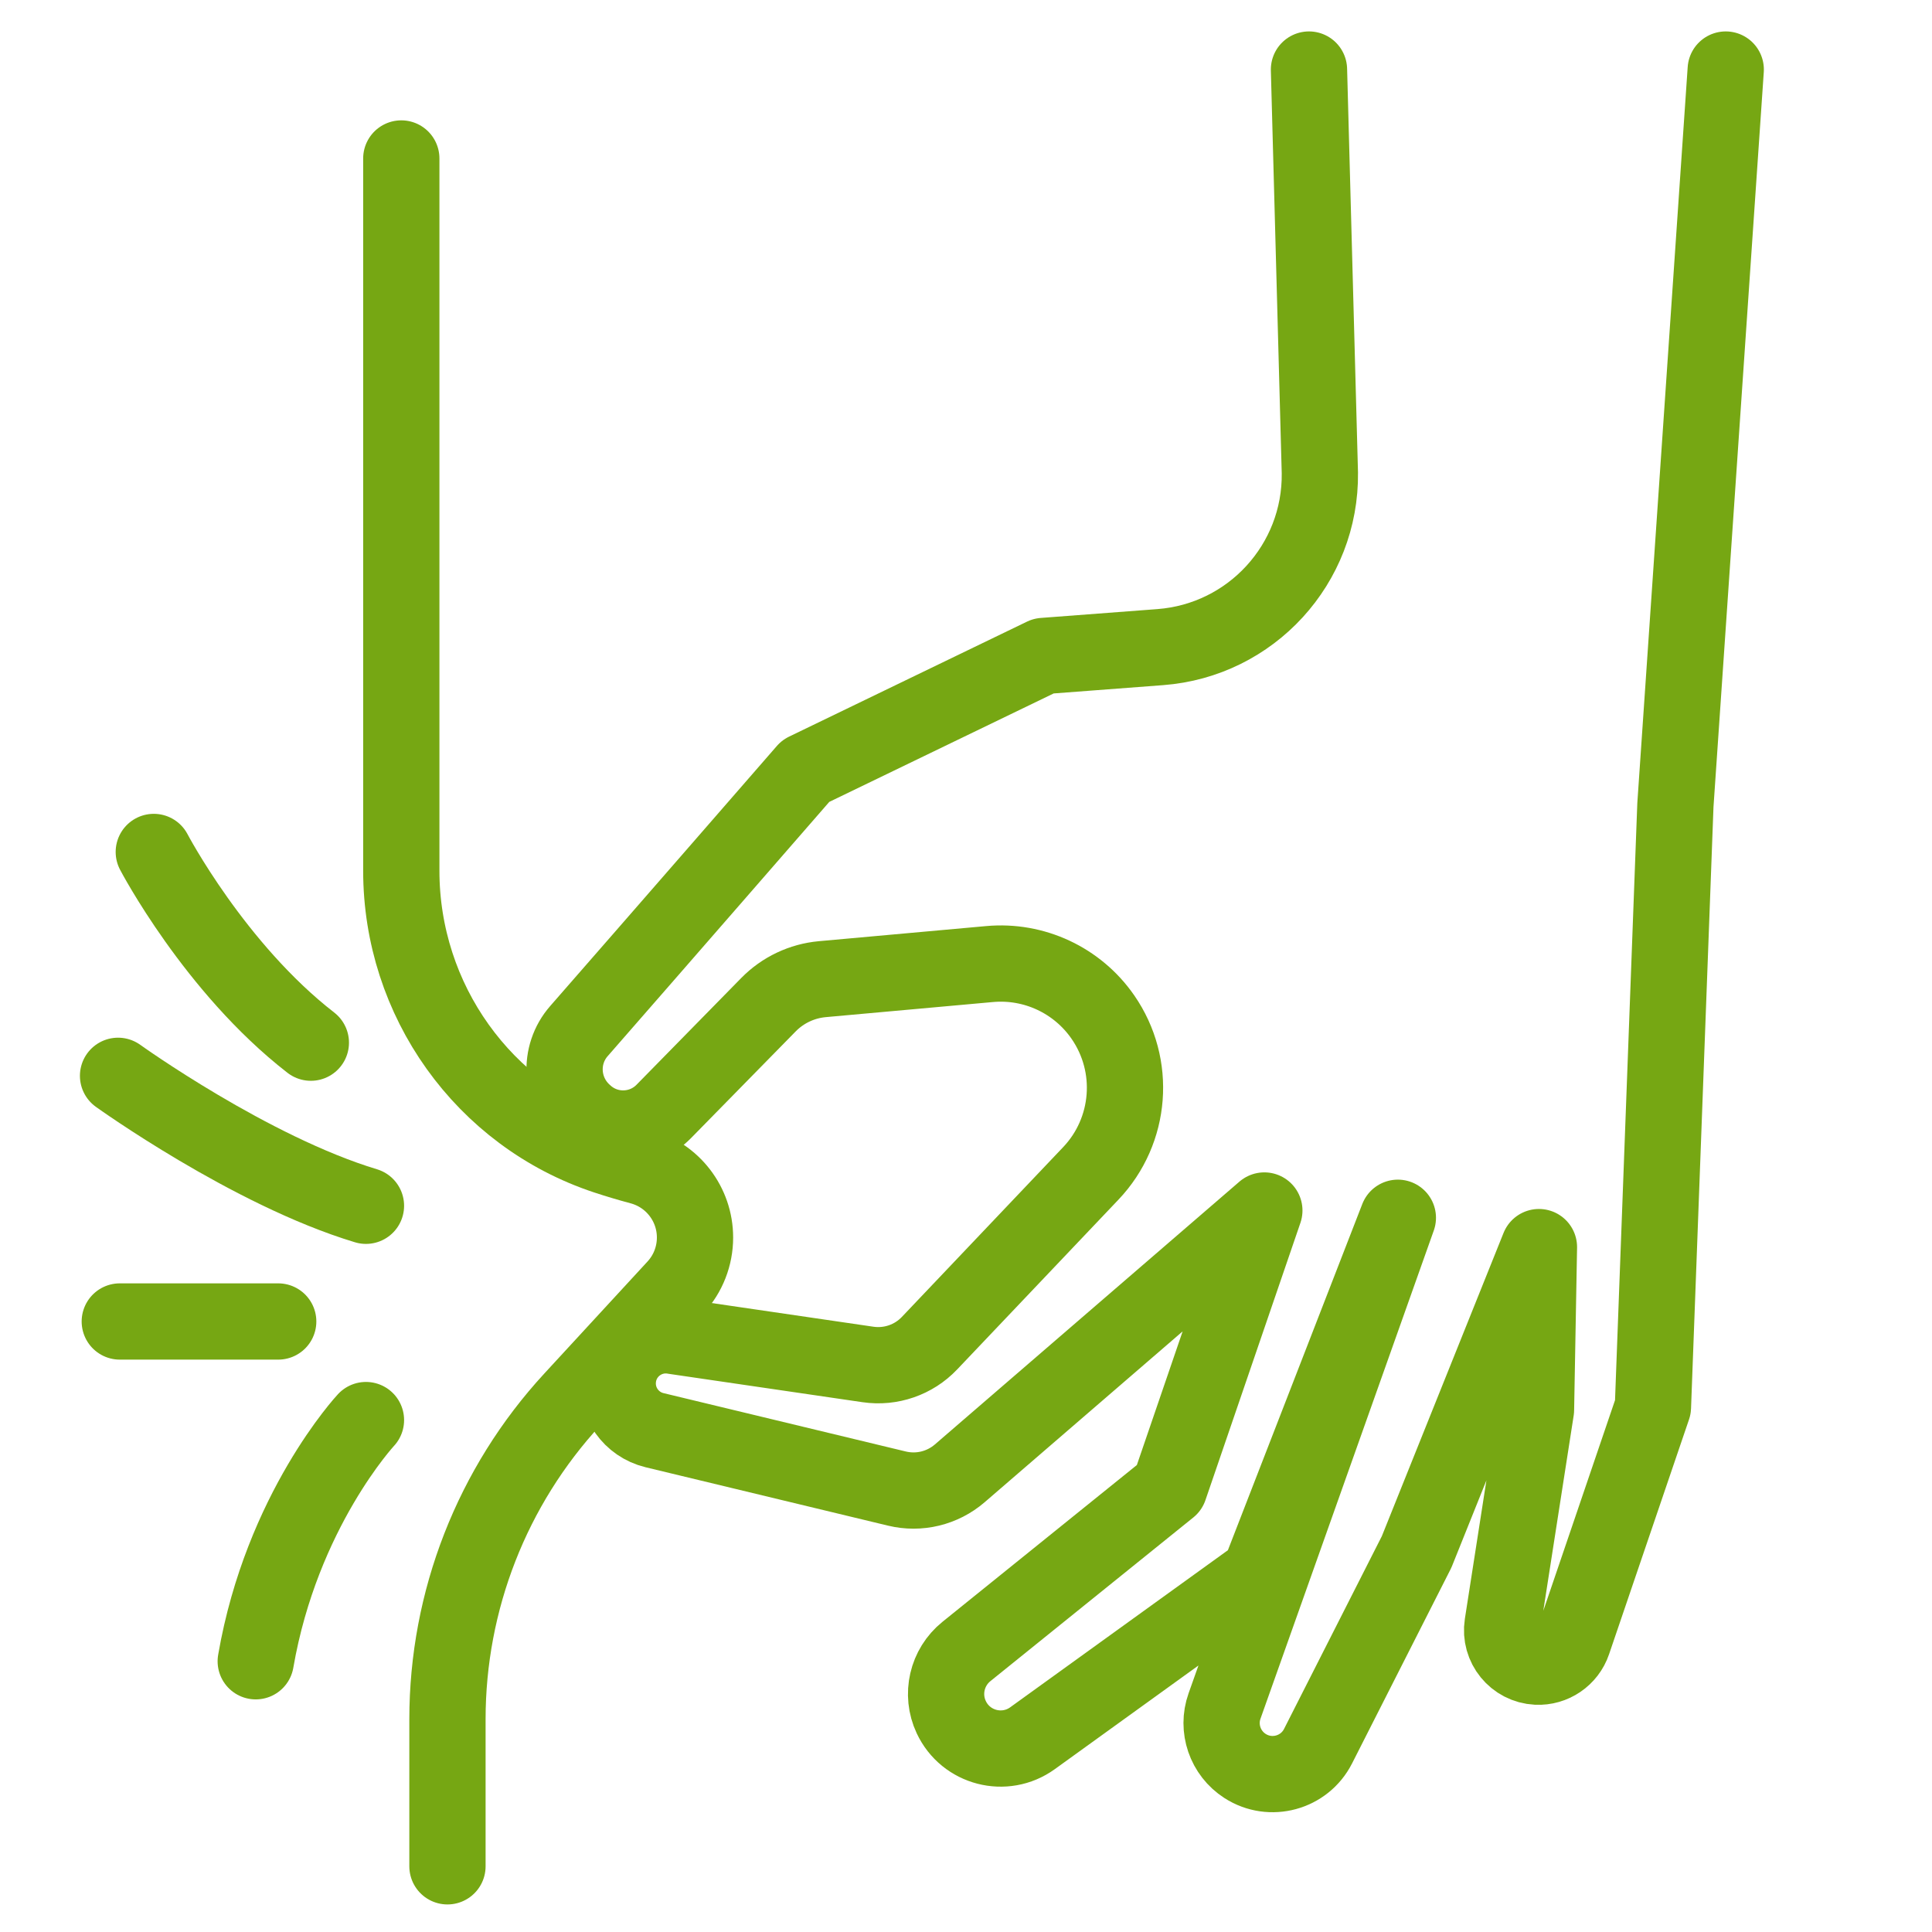 <svg width="38" height="38" viewBox="0 0 38 38" fill="none" xmlns="http://www.w3.org/2000/svg">
<path d="M33.943 1.368L32.953 15.834L32.511 27.677L30.938 32.296C30.835 32.598 30.545 32.796 30.226 32.781C29.801 32.76 29.488 32.376 29.553 31.956L30.211 27.728L30.269 24.529L27.863 30.524L25.925 34.344C25.657 34.874 24.989 35.056 24.489 34.735C24.097 34.483 23.929 33.994 24.085 33.555L27.494 23.952L24.77 30.969L20.309 34.188C19.764 34.582 18.995 34.383 18.71 33.774C18.5 33.327 18.623 32.794 19.008 32.483L23 29.263L24.868 23.809L18.877 28.979C18.537 29.272 18.077 29.384 17.64 29.278L12.874 28.13C12.414 28.019 12.106 27.584 12.155 27.113C12.211 26.564 12.724 26.18 13.267 26.28L17.071 26.837C17.519 26.903 17.971 26.747 18.283 26.418L21.455 23.079C22.252 22.24 22.352 20.956 21.692 20.004C21.191 19.28 20.339 18.882 19.462 18.962L16.173 19.259C15.772 19.296 15.398 19.473 15.116 19.76L13.054 21.862C12.634 22.289 11.953 22.31 11.508 21.909L11.487 21.89C11.018 21.466 10.975 20.75 11.388 20.279C12.828 18.633 15.846 15.164 15.846 15.164L20.526 12.902L22.821 12.728C24.608 12.593 25.983 11.092 25.96 9.3L25.746 1.368" stroke="#76A713" stroke-width="1.5" stroke-miterlimit="10" stroke-linecap="round" stroke-linejoin="round"/>
<path d="M7.893 3.117V17.127C7.893 19.668 9.507 21.942 11.919 22.741C12.134 22.812 12.358 22.879 12.593 22.942C13.228 23.11 13.67 23.684 13.67 24.34C13.67 24.704 13.534 25.054 13.287 25.321L11.259 27.522C9.678 29.236 8.801 31.483 8.801 33.815V36.708" stroke="#76A713" stroke-width="1.5" stroke-miterlimit="10" stroke-linecap="round" stroke-linejoin="round"/>
<path d="M2.322 21.16C2.322 21.16 4.926 23.031 7.198 23.716" stroke="#76A713" stroke-width="1.5" stroke-miterlimit="10" stroke-linecap="round" stroke-linejoin="round"/>
<path d="M5.472 25.992H2.356" stroke="#76A713" stroke-width="1.5" stroke-miterlimit="10" stroke-linecap="round" stroke-linejoin="round"/>
<path d="M7.198 27.931C7.198 27.931 5.543 29.707 5.03 32.675" stroke="#76A713" stroke-width="1.5" stroke-miterlimit="10" stroke-linecap="round" stroke-linejoin="round"/>
<path d="M3.025 16.757C3.025 16.757 4.221 19.04 6.114 20.508" stroke="#76A713" stroke-width="1.5" stroke-miterlimit="10" stroke-linecap="round" stroke-linejoin="round"/>
</svg>
